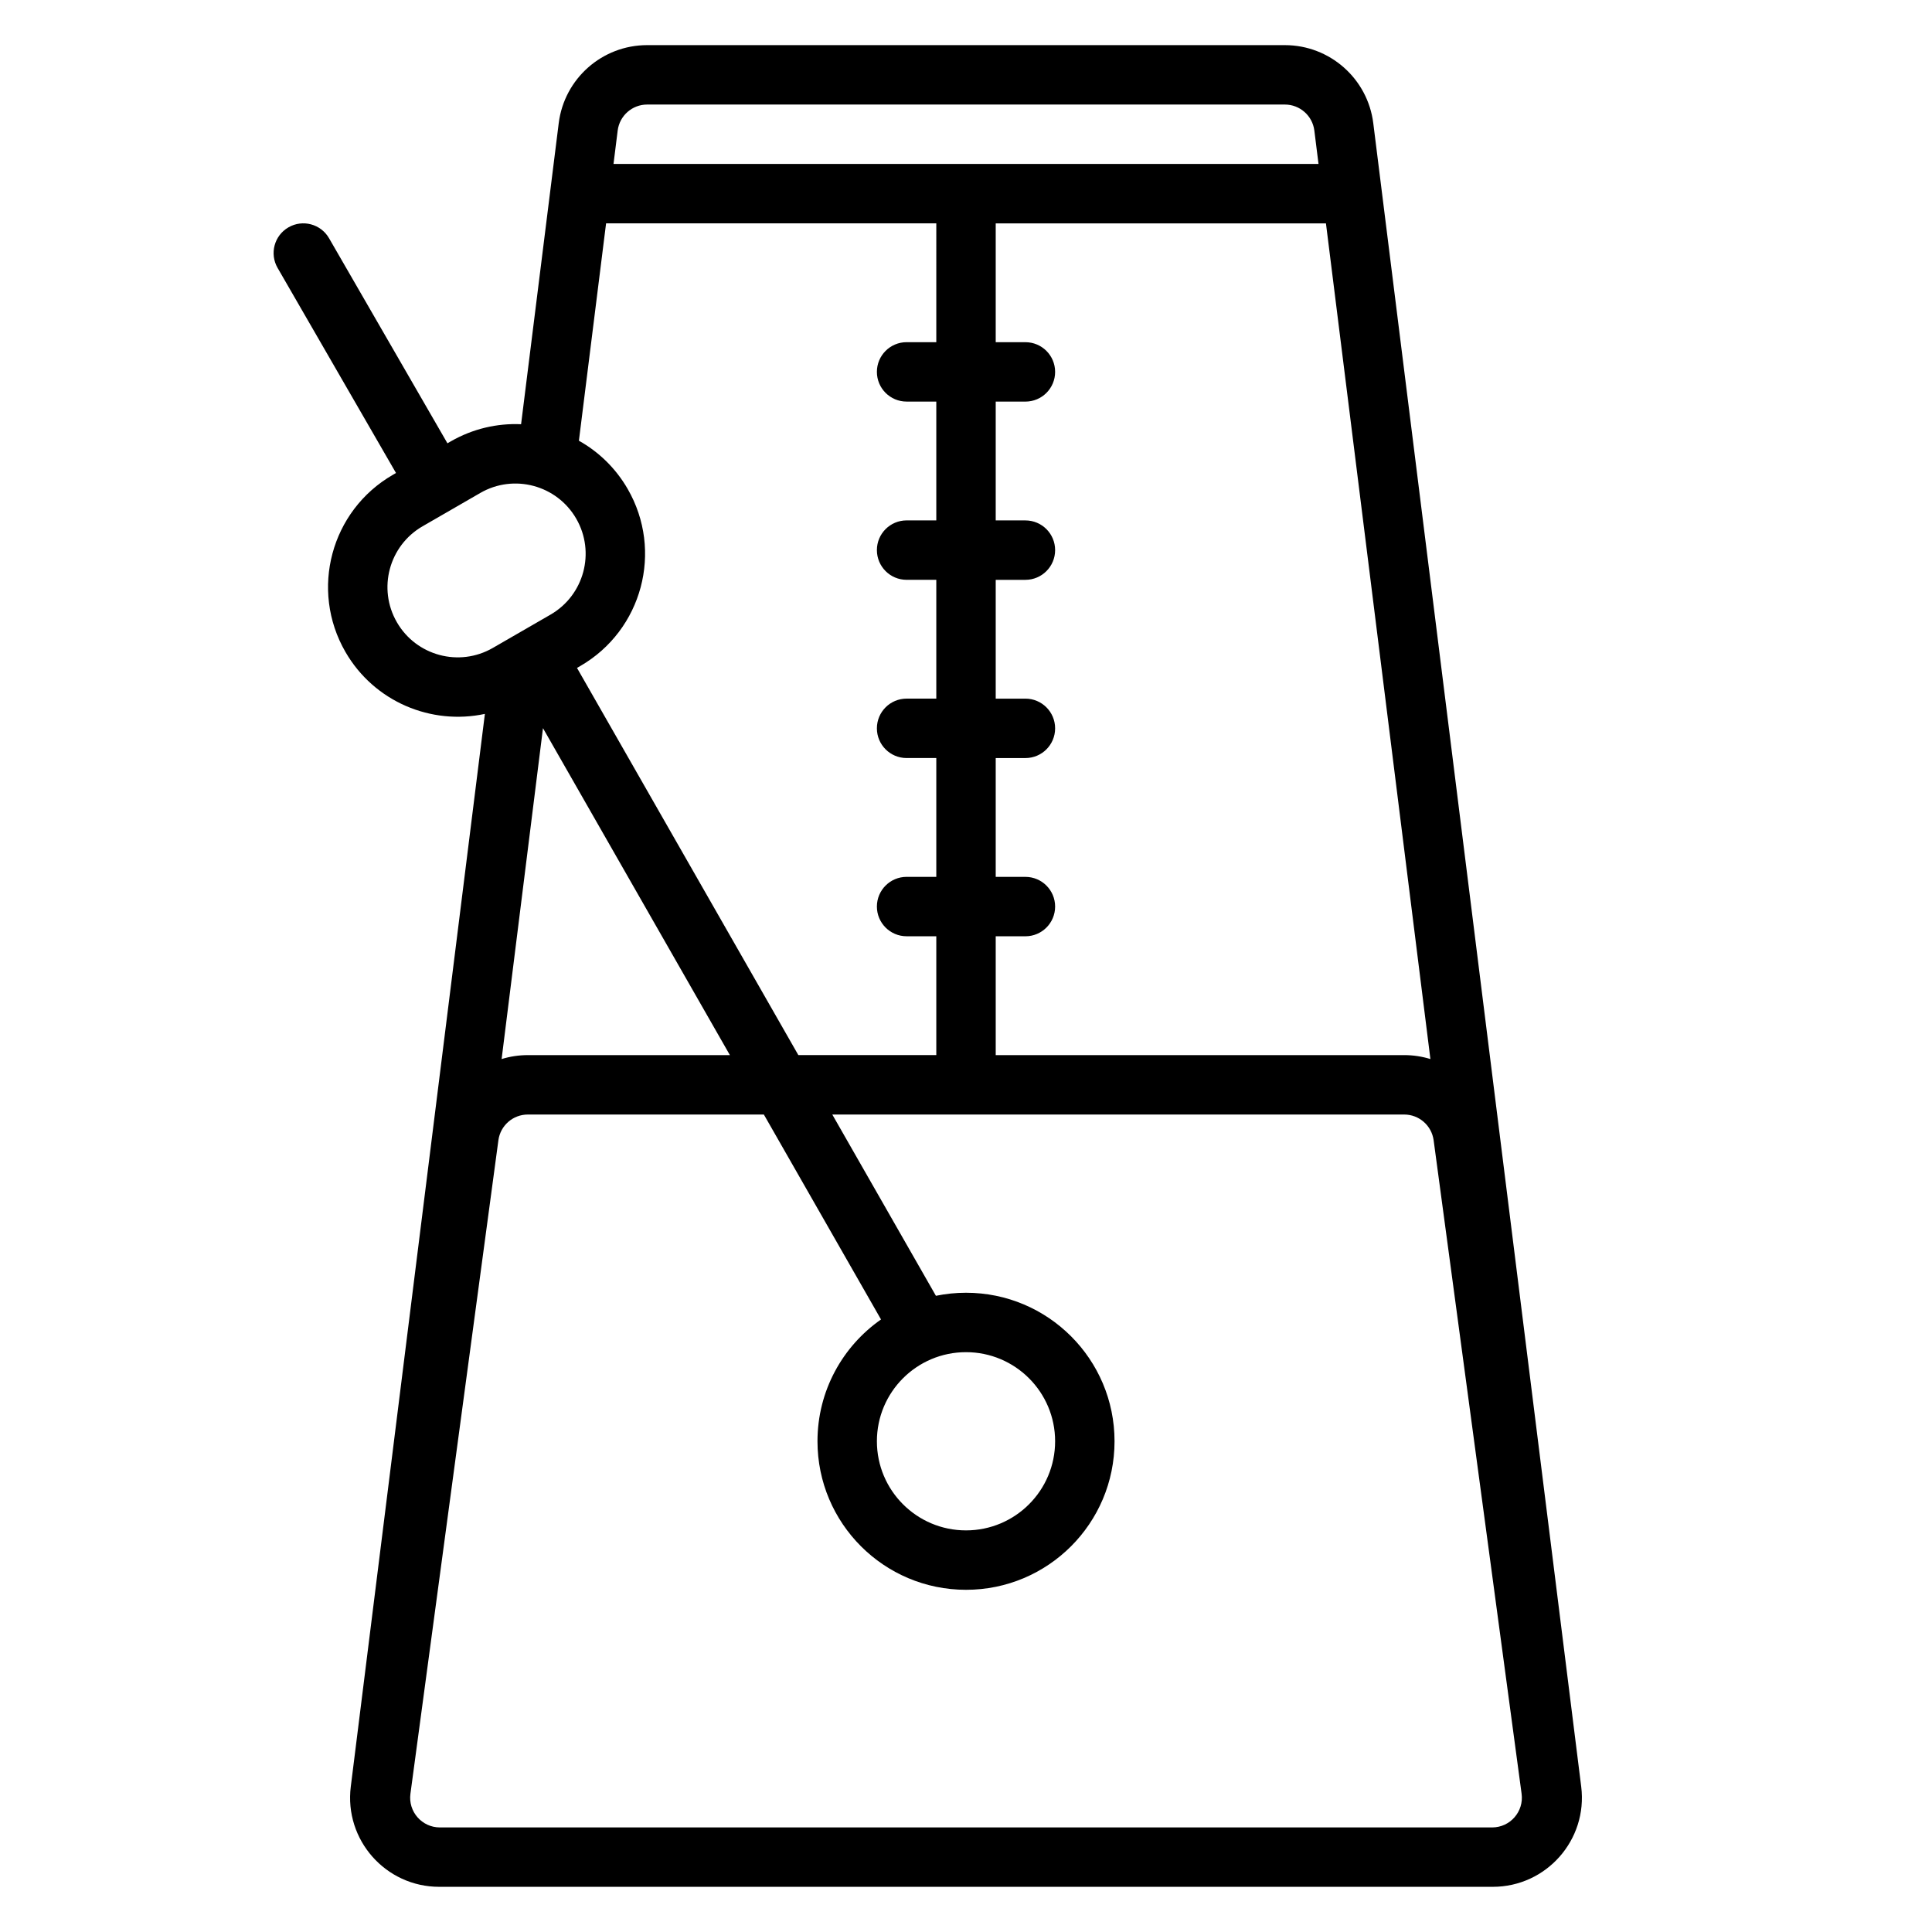 <?xml version="1.0" encoding="UTF-8"?>
<!-- Uploaded to: SVG Repo, www.svgrepo.com, Generator: SVG Repo Mixer Tools -->
<svg fill="#000000" width="800px" height="800px" version="1.1" viewBox="144 144 512 512" xmlns="http://www.w3.org/2000/svg">
 <path d="m315.5 155.96c-11.91 0-21.957 8.871-23.434 20.688l-9.973 79.777c-6.32-0.281-12.797 1.176-18.688 4.574l-0.828 0.48-31.379-54.352c-2.172-3.766-6.988-5.055-10.754-2.879-3.766 2.172-5.055 6.988-2.879 10.754l31.379 54.348-0.828 0.48c-16.434 9.488-22.066 30.5-12.578 46.934 7.644 13.242 22.773 19.469 36.961 16.426l-35.539 284.29c-1.762 14.098 9.23 26.547 23.434 26.547h279.21c14.203 0 25.195-12.449 23.434-26.547l-55.105-440.83c-1.477-11.816-11.523-20.688-23.434-20.688zm177.92 31.488-1.105-8.848c-0.492-3.938-3.844-6.894-7.812-6.894h-169c-3.969 0-7.32 2.957-7.812 6.894l-1.105 8.848zm-101.29 15.746h-87.512l-7.203 57.602c5.211 2.918 9.727 7.234 12.926 12.781 9.492 16.434 3.859 37.445-12.574 46.934l-0.855 0.496 58.656 102.6h36.562v-31.488h-7.871c-4.348 0-7.871-3.523-7.871-7.871s3.523-7.871 7.871-7.871h7.871v-31.488h-7.871c-4.348 0-7.871-3.523-7.871-7.871 0-4.348 3.523-7.875 7.871-7.875h7.871v-31.484h-7.871c-4.348 0-7.871-3.527-7.871-7.875 0-4.348 3.523-7.871 7.871-7.871h7.871v-31.488h-7.871c-4.348 0-7.871-3.523-7.871-7.871s3.523-7.871 7.871-7.871h7.871zm15.746 188.93h7.871c4.348 0 7.871-3.523 7.871-7.871s-3.523-7.871-7.871-7.871h-7.871v-31.488h7.871c4.348 0 7.871-3.523 7.871-7.871 0-4.348-3.523-7.875-7.871-7.875h-7.871v-31.484h7.871c4.348 0 7.871-3.527 7.871-7.875 0-4.348-3.523-7.871-7.871-7.871h-7.871v-31.488h7.871c4.348 0 7.871-3.523 7.871-7.871s-3.523-7.871-7.871-7.871h-7.871v-31.488h87.516l27.68 221.46c-2.199-0.68-4.535-1.043-6.945-1.043h-108.25zm-117.98-85.242-15.293 8.828c-8.902 5.141-20.289 2.09-25.426-6.812-5.141-8.902-2.09-20.289 6.812-25.43l7.582-4.375 0.062-0.039 0.066-0.035 7.582-4.379c8.902-5.141 20.285-2.09 25.426 6.812s2.09 20.289-6.812 25.43zm-6.016 132.48h62.551l31.047 54.309c-10.176 7.117-16.836 18.922-16.836 32.281 0 21.738 17.625 39.363 39.363 39.363 21.734 0 39.359-17.625 39.359-39.363 0-21.734-17.625-39.359-39.359-39.359-2.734 0-5.398 0.281-7.977 0.809l-27.461-48.039h151.56c3.941 0 7.273 2.914 7.801 6.82l23.312 173.18c0.637 4.723-3.035 8.926-7.801 8.926h-278.87c-4.766 0-8.438-4.203-7.801-8.926l23.312-173.18c0.527-3.906 3.859-6.82 7.801-6.82zm4.016-102.39 49.535 86.645h-53.551c-2.41 0-4.742 0.363-6.945 1.043zm88.492 188.98c0-13.039 10.574-23.613 23.617-23.613 13.039 0 23.613 10.574 23.613 23.613 0 13.043-10.574 23.617-23.613 23.617-13.043 0-23.617-10.574-23.617-23.617z" fill-rule="evenodd"/>
</svg>